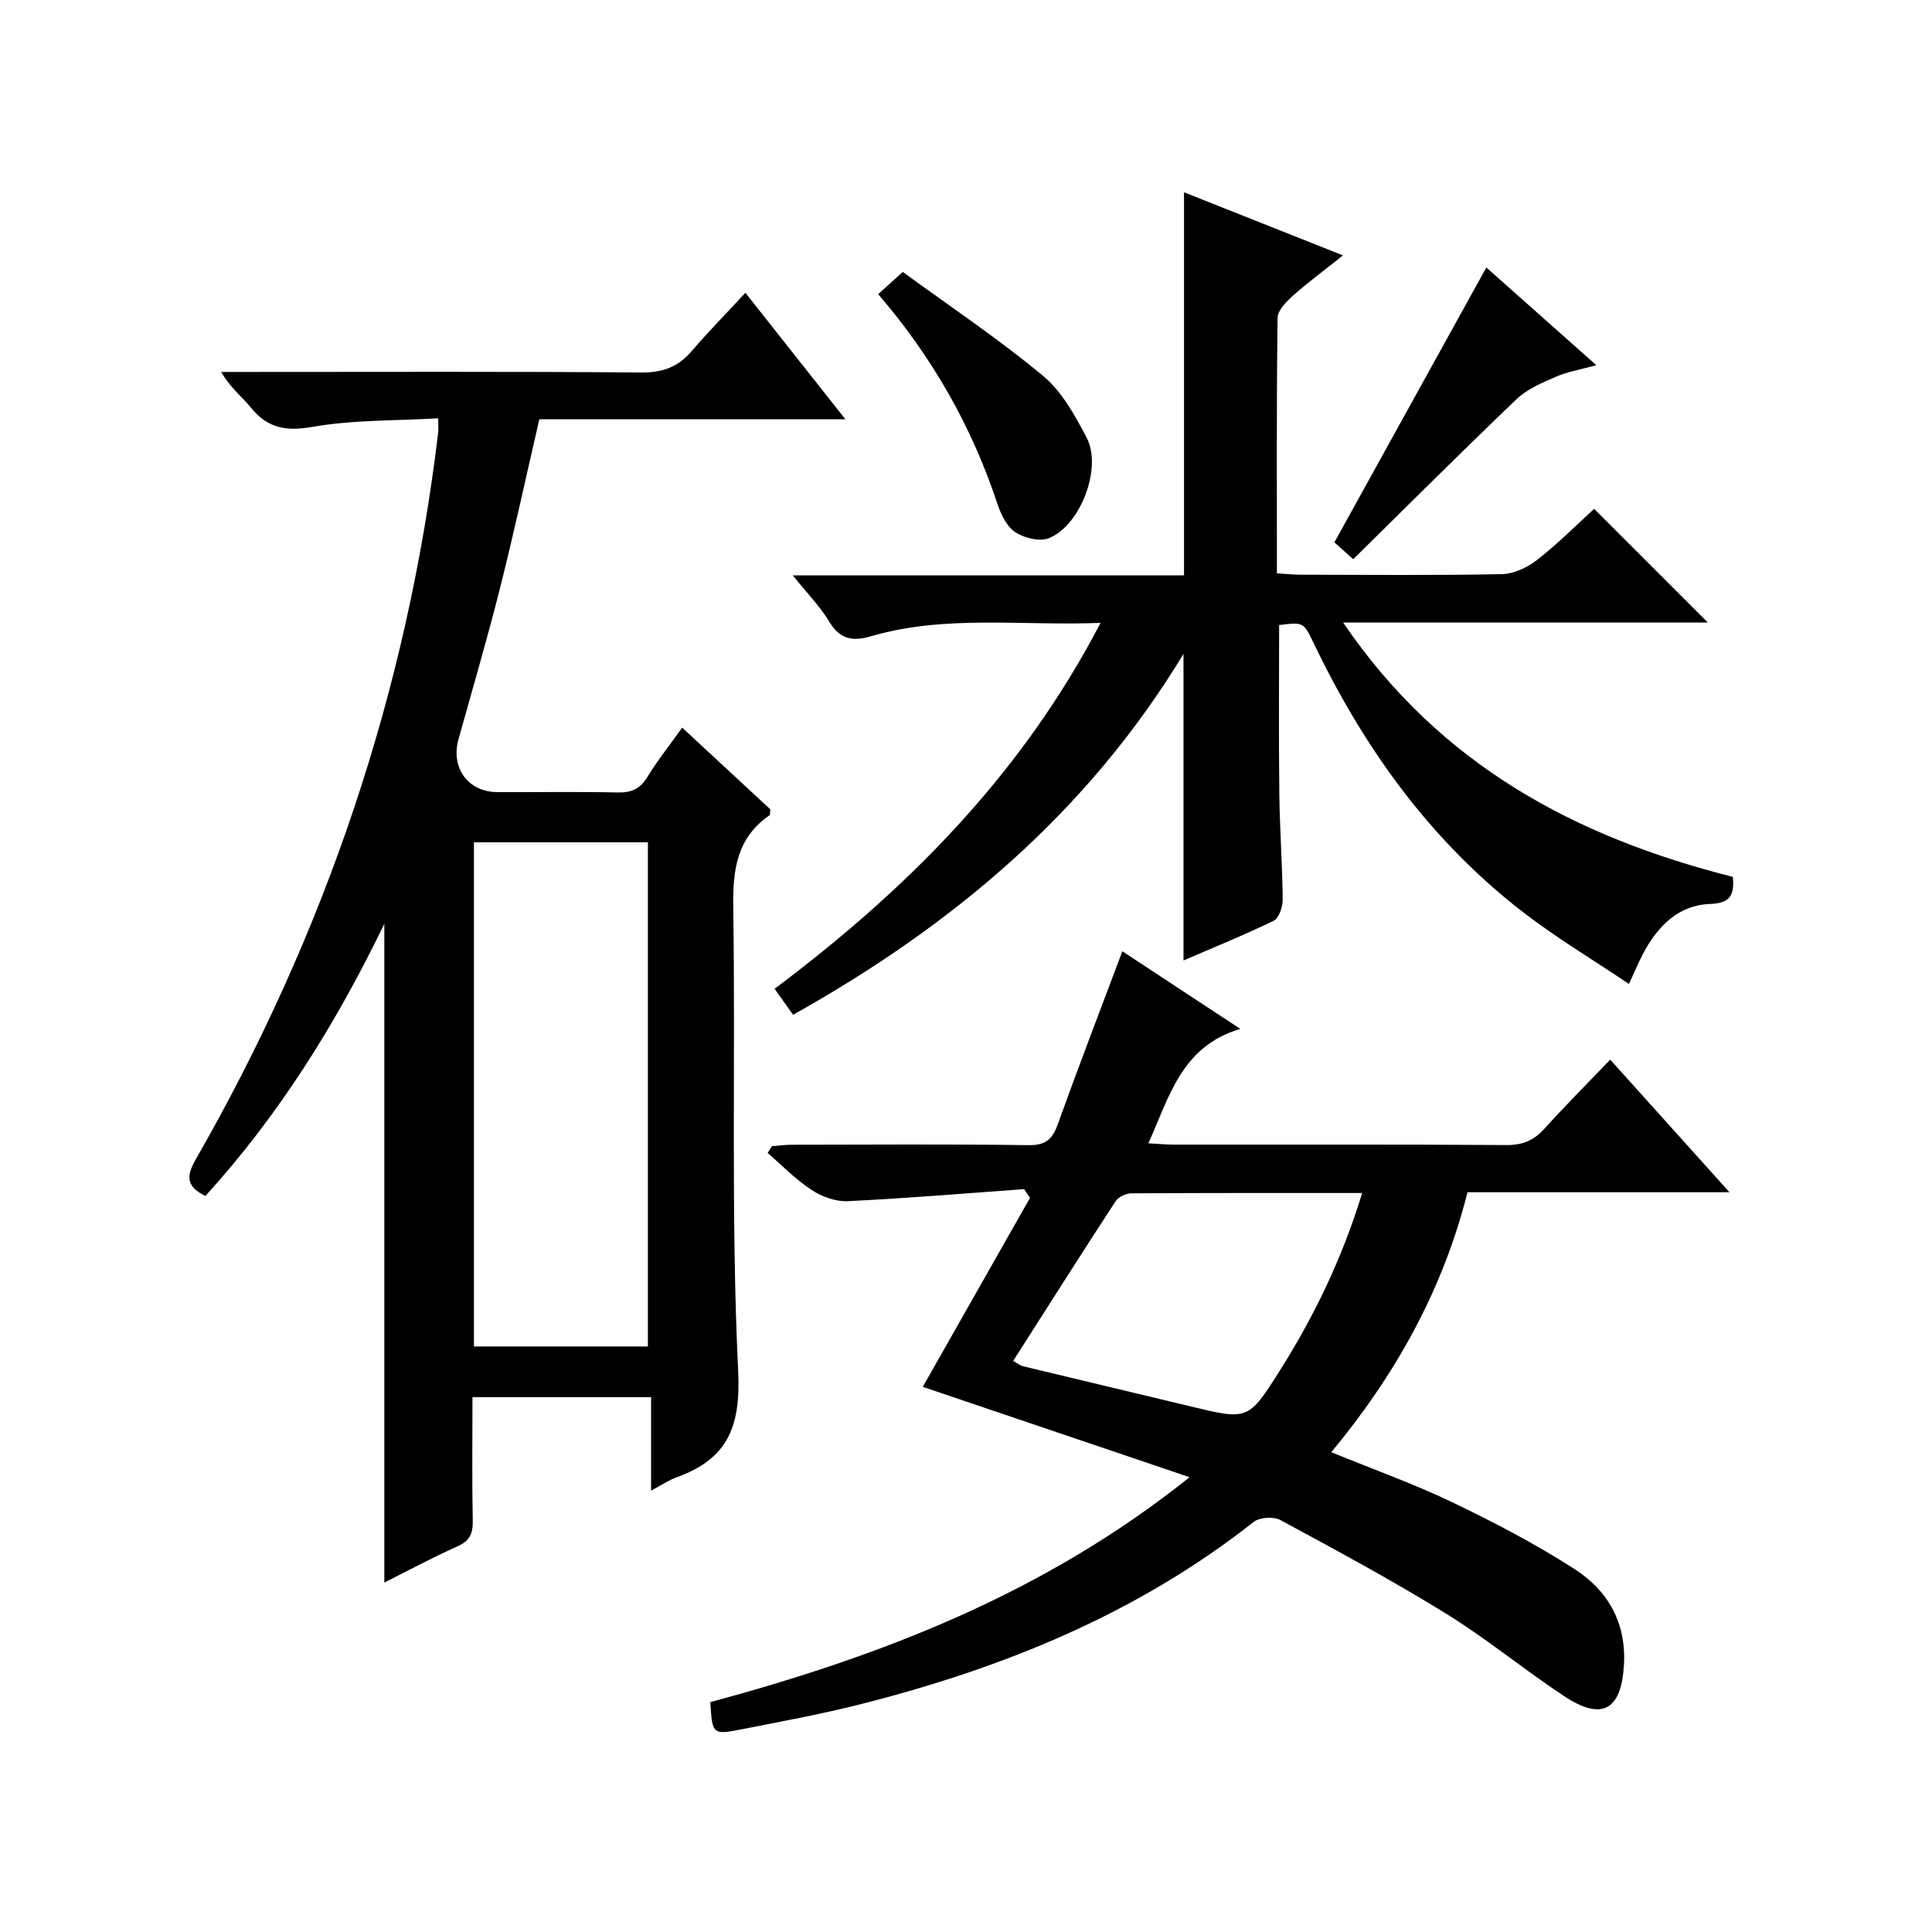 <?xml version="1.0" encoding="utf-8"?>
<svg version="1.1" id="ZDIC" xmlns="http://www.w3.org/2000/svg" xmlns:xlink="http://www.w3.org/1999/xlink" x="0px" y="0px"
	 viewBox="0 0 400 400" style="enable-background:new 0 0 400 400;" xml:space="preserve">

<g>
	
	<path d="M79.57,191.26c-10.18,21.08-22.01,39.81-37.04,56.35c-3.85-1.88-4.09-3.94-2.01-7.56c26.83-46.77,43.8-96.87,50.2-150.48
		c0.08-0.65,0.01-1.32,0.01-2.96c-8.76,0.51-17.59,0.29-26.13,1.78c-5.49,0.95-9.2,0.23-12.63-3.97c-1.88-2.3-4.3-4.15-6.18-7.41
		c1.69,0,3.39,0,5.08,0c27.33,0,54.66-0.11,81.99,0.11c4.4,0.03,7.56-1.17,10.36-4.44c3.44-4.02,7.16-7.8,11.11-12.06
		c7.13,9.02,13.6,17.21,20.69,26.18c-21.66,0-42.5,0-63.36,0c-2.78,12.05-5.26,23.56-8.14,34.98c-2.64,10.48-5.69,20.85-8.59,31.26
		c-1.65,5.94,1.97,10.94,8.05,10.96c8.33,0.03,16.67-0.11,25,0.07c2.83,0.06,4.58-0.79,6.07-3.23c2.06-3.38,4.56-6.5,7.19-10.19
		c6.3,5.84,12.34,11.44,18.24,16.91c-0.07,0.65,0,1.11-0.16,1.23c-6.81,4.7-7.63,11.36-7.51,19.12c0.49,31.99-0.51,64.03,1.02,95.95
		c0.57,11.78-2.32,18.25-12.82,22.03c-1.51,0.55-2.88,1.49-5.21,2.73c0-6.81,0-12.96,0-19.35c-12.68,0-24.58,0-36.98,0
		c0,8.71-0.11,17.17,0.06,25.62c0.05,2.67-0.67,4.15-3.2,5.28c-5.09,2.27-10.01,4.93-15.11,7.48
		C79.57,282.31,79.57,237.43,79.57,191.26z M134.14,278.77c0-35.09,0-69.8,0-104.38c-12.3,0-24.2,0-36.02,0
		c0,34.98,0,69.57,0,104.38C110.19,278.77,121.97,278.77,134.14,278.77z"/>
	<path d="M246.29,305.84c-19.29-6.53-37.34-12.65-55.24-18.71c7.21-12.71,14.71-25.91,22.2-39.12c-0.41-0.6-0.81-1.21-1.22-1.81
		c-12.16,0.87-24.32,1.9-36.49,2.49c-2.47,0.12-5.36-0.91-7.47-2.3c-3.31-2.16-6.12-5.08-9.14-7.68c0.29-0.47,0.59-0.94,0.88-1.4
		c1.38-0.11,2.76-0.3,4.14-0.3c16.33-0.02,32.66-0.14,48.99,0.08c3.49,0.05,4.92-1.15,6.04-4.27c4.27-11.88,8.81-23.66,13.39-35.87
		c7.82,5.14,15.55,10.23,24.42,16.07c-12.13,3.61-14.65,13.92-19.03,23.69c2.03,0.11,3.59,0.27,5.16,0.27
		c23,0.02,45.99-0.06,68.99,0.09c3.29,0.02,5.62-0.93,7.79-3.33c4.34-4.8,8.92-9.38,13.68-14.35c8.36,9.29,16.19,18,24.69,27.45
		c-18.64,0-36.23,0-54.24,0c-5.08,20.21-14.89,37.78-28.2,53.82c8.74,3.58,17.13,6.57,25.12,10.4c8.64,4.15,17.2,8.62,25.25,13.8
		c6.9,4.44,10.74,11.11,10.22,19.88c-0.55,9.31-4.51,11.64-12.41,6.41c-8.32-5.5-16.06-11.91-24.54-17.14
		c-11.13-6.87-22.67-13.08-34.18-19.3c-1.41-0.76-4.3-0.58-5.53,0.39c-24.26,19.12-52.14,30.36-81.74,37.83
		c-7.94,2-16.01,3.47-24.05,5.06c-6.28,1.24-6.3,1.16-6.7-5.58C182.33,342.88,216.1,329.98,246.29,305.84z M282.02,247
		c-16.25,0-32.04-0.03-47.82,0.07c-1.1,0.01-2.65,0.74-3.23,1.63c-7.14,10.95-14.14,22-21.2,33.06c0.68,0.37,1.36,0.94,2.13,1.13
		c11.43,2.77,22.88,5.45,34.31,8.22c12.16,2.94,12.22,3,18.71-7.26C272.13,272.45,277.94,260.39,282.02,247z"/>
	<path d="M278.08,128.89c20.07,29.54,48.16,44.43,80.69,52.66c0.31,3.57-0.37,5.45-4.67,5.6c-6.55,0.23-10.8,4.51-13.79,10.05
		c-0.94,1.74-1.69,3.59-3.05,6.52c-7.45-5.02-14.94-9.49-21.8-14.77c-19.27-14.83-33.06-34.04-43.49-55.82
		c-2.09-4.36-2.15-4.33-7.14-3.72c0,11.62-0.1,23.25,0.04,34.87c0.08,7.32,0.63,14.64,0.7,21.96c0.01,1.5-0.77,3.85-1.88,4.39
		c-6.17,3.01-12.54,5.58-18.66,8.22c0-21.08,0-41.82,0-63.46c-19.9,32.84-47.89,56.28-80.83,74.71c-1.38-1.94-2.51-3.53-3.83-5.38
		c27.54-20.66,51.15-44.38,67.49-75.76c-16.42,0.65-32.16-1.73-47.56,2.78c-3.7,1.08-6.39,0.68-8.58-2.98
		c-1.92-3.21-4.63-5.95-7.58-9.63c27.58,0,54.28,0,81,0c0-26.57,0-52.63,0-79.32c10.54,4.19,21.16,8.41,32.91,13.07
		c-3.84,3.06-7.23,5.56-10.36,8.34c-1.38,1.23-3.16,3.04-3.18,4.6c-0.23,17.47-0.14,34.94-0.14,52.88c1.9,0.11,3.49,0.29,5.07,0.29
		c13.83,0.02,27.66,0.16,41.48-0.12c2.49-0.05,5.32-1.38,7.34-2.96c4.31-3.37,8.19-7.28,11.79-10.56
		c7.98,7.98,15.79,15.78,23.55,23.54C329.18,128.89,304.16,128.89,278.08,128.89z"/>
	<path d="M181.82,60.9c1.71-1.55,2.92-2.65,5.09-4.6c9.7,7.09,19.74,13.8,28.99,21.47c3.92,3.25,6.67,8.23,9.09,12.87
		c3.26,6.25-1.3,18.2-7.87,20.8c-1.91,0.76-5.1-0.06-6.95-1.28c-1.75-1.15-2.93-3.66-3.65-5.8C201.23,88.38,193.1,74.03,181.82,60.9
		z"/>
	<path d="M307.73,55.38c7.01,6.23,14.55,12.92,22.77,20.23c-3.28,0.9-5.94,1.34-8.34,2.38c-2.87,1.25-5.96,2.54-8.17,4.65
		c-11.39,10.88-22.53,22.02-33.82,33.14c-2.19-1.96-3.41-3.05-3.9-3.49C286.91,93.05,297.18,74.47,307.73,55.38z"/>
	
	
</g>
</svg>
